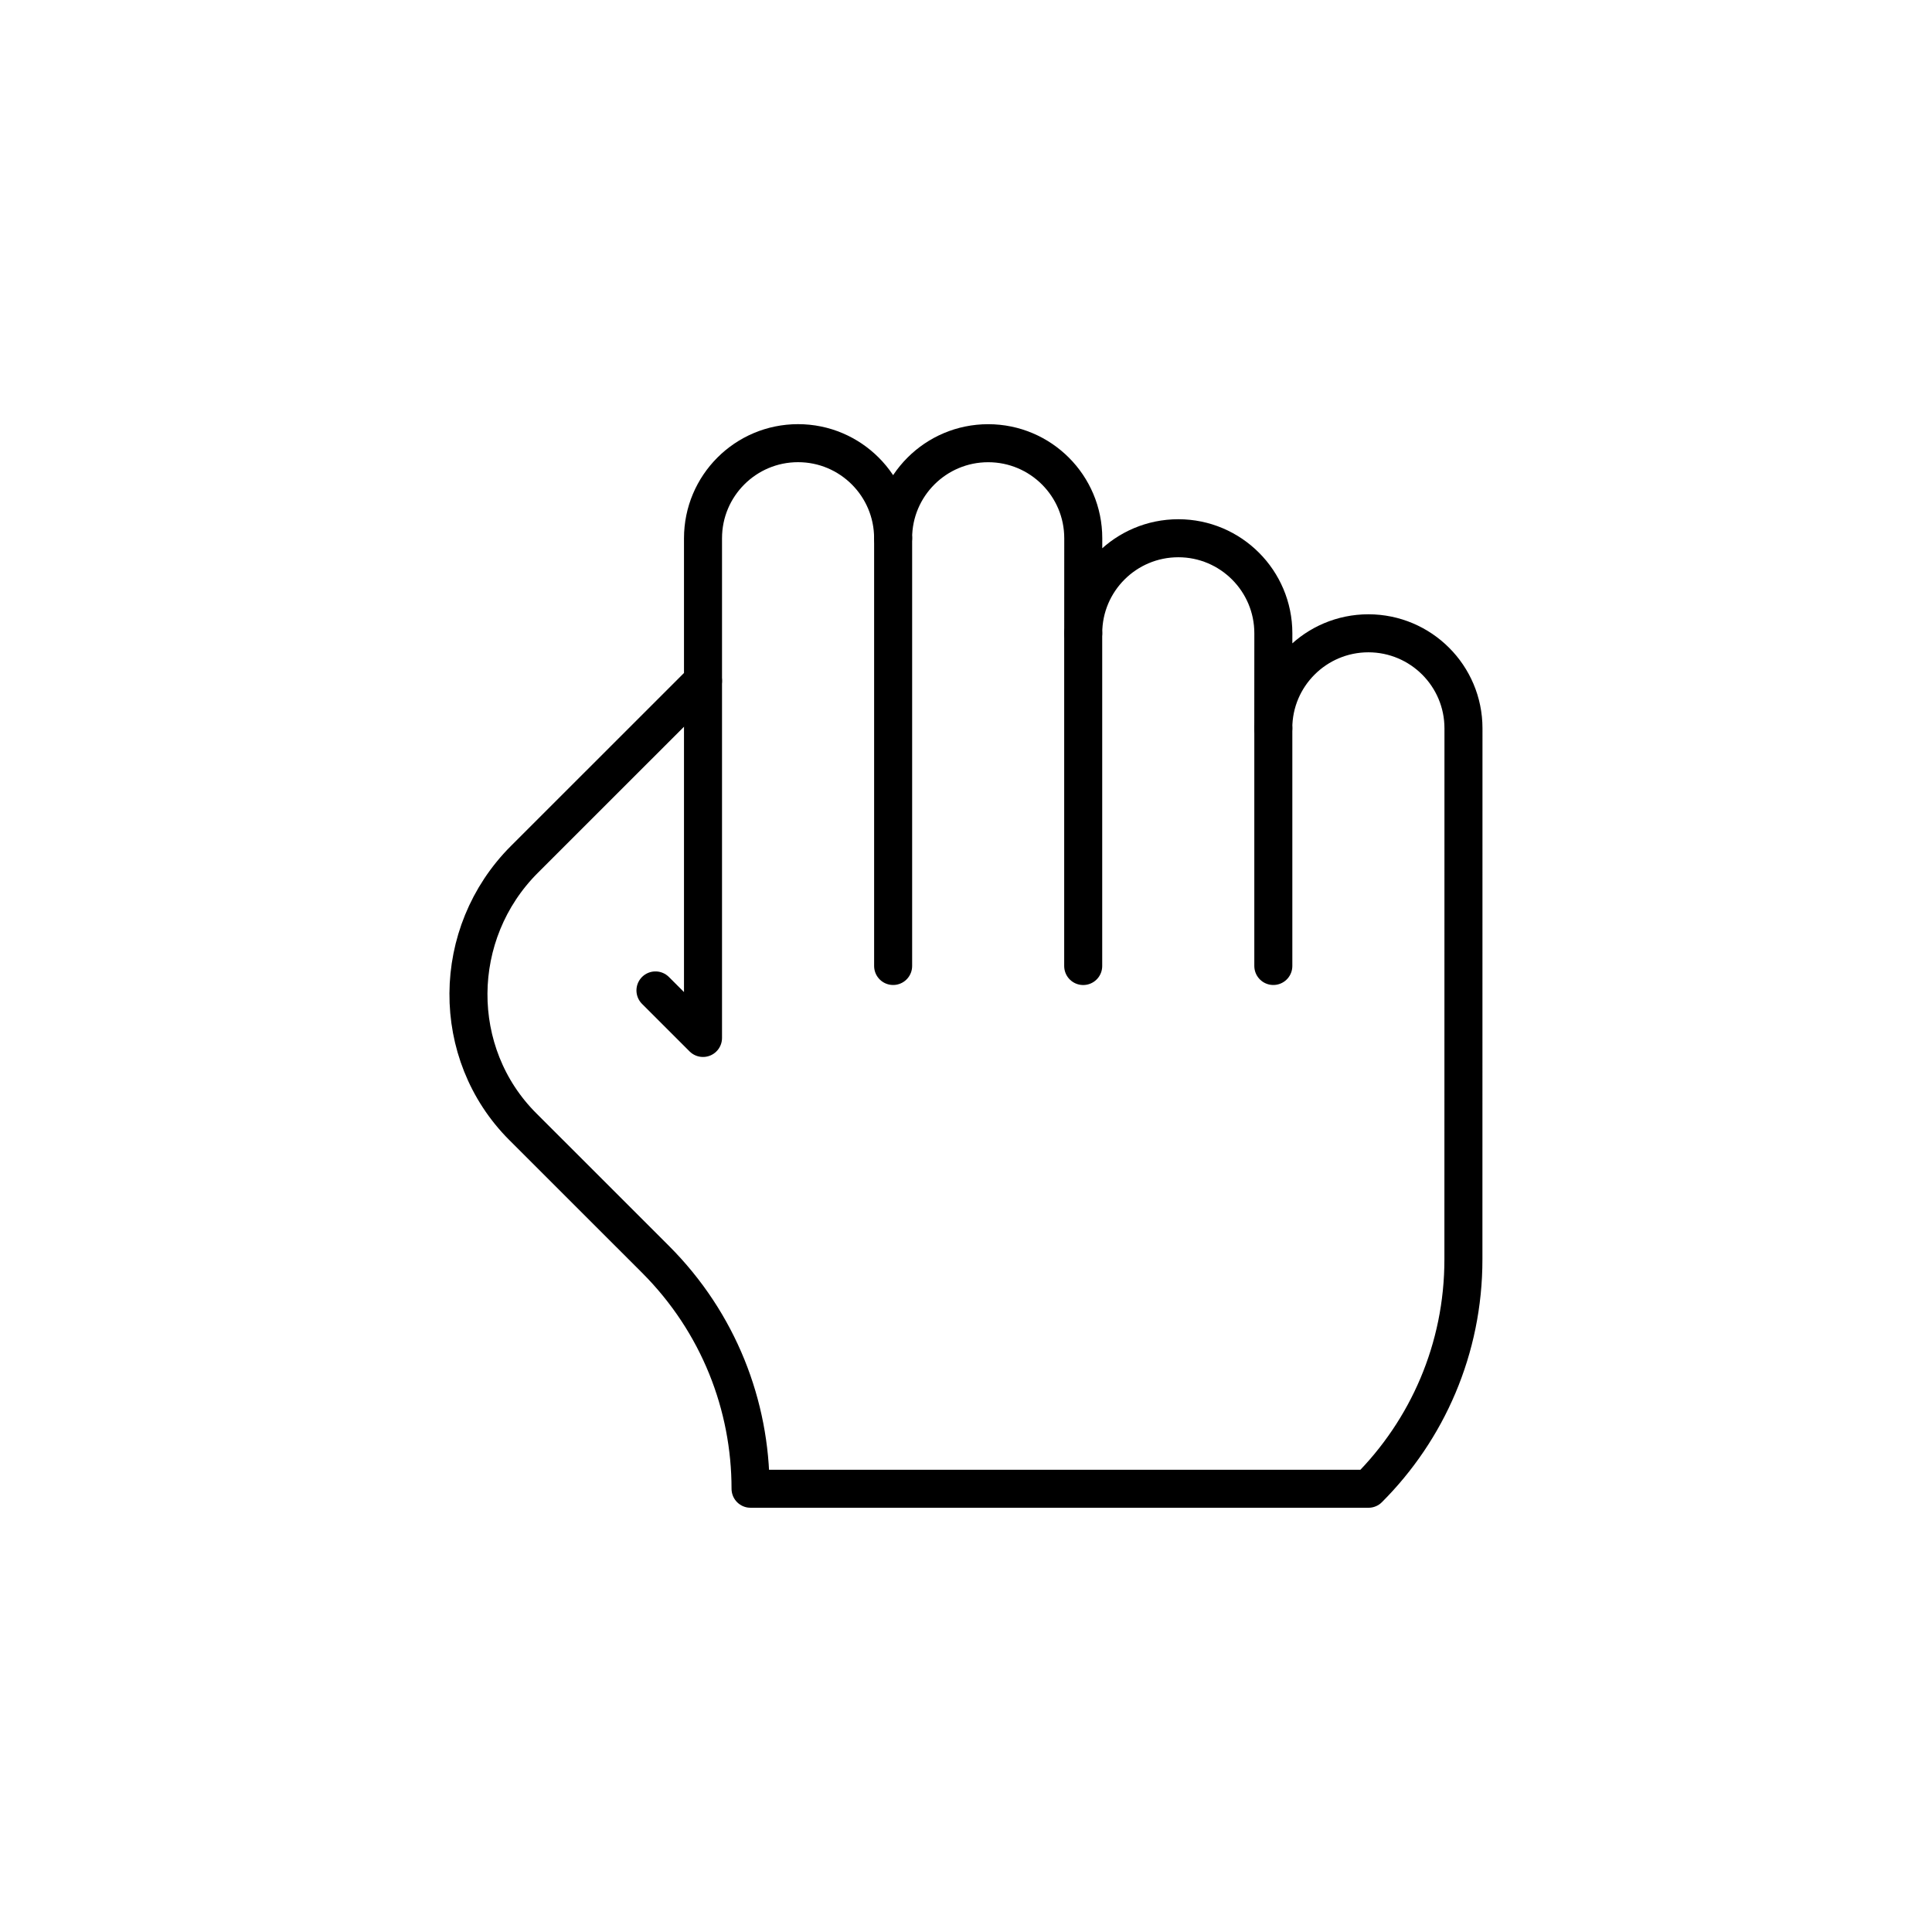 <?xml version="1.0" encoding="UTF-8"?>
<!-- Uploaded to: SVG Repo, www.svgrepo.com, Generator: SVG Repo Mixer Tools -->
<svg width="800px" height="800px" version="1.1" viewBox="144 144 512 512" xmlns="http://www.w3.org/2000/svg">
 <g fill="none" stroke="#000000" stroke-linecap="round" stroke-linejoin="round" stroke-miterlimit="10" stroke-width="2">
  <path transform="matrix(5.038 0 0 5.038 148.09 148.09)" d="m56.167 50.003v-17.499z"/>
  <path transform="matrix(5.038 0 0 5.038 148.09 148.09)" d="m46.169 50.001v-22.499z"/>
  <path transform="matrix(5.038 0 0 5.038 148.09 148.09)" d="m66.168 50.001v-12.498z"/>
  <path transform="matrix(5.038 0 0 5.038 148.09 148.09)" d="m36.168 35.002v18.785l-2.501-2.5 2.501 2.5z"/>
  <path transform="matrix(5.038 0 0 5.038 148.09 148.09)" d="m38.669 77.5c0-4.365-1.664-8.732-4.999-12.068 0 0-3.144-3.141-6.985-6.982-3.841-3.841-3.802-10.167 0.088-14.056l9.395-9.391v-7.5c0-2.764 2.239-5.003 5-5.003s5 2.239 5 5.001c-7.76e-4 -2.76 2.239-4.999 5-4.999 2.763 0 5.002 2.239 5.002 4.999l-0.002 4.999c0-2.76 2.239-4.999 5.003-4.999 2.759 0 4.998 2.241 4.998 4.999l-0.003 5c0-2.76 2.242-4.997 5.002-4.999 2.763 0.002 5.002 2.239 5.002 4.999l-0.003 27.932c0.003 4.713-1.908 8.982-4.995 12.068z"/>
 </g>
</svg>